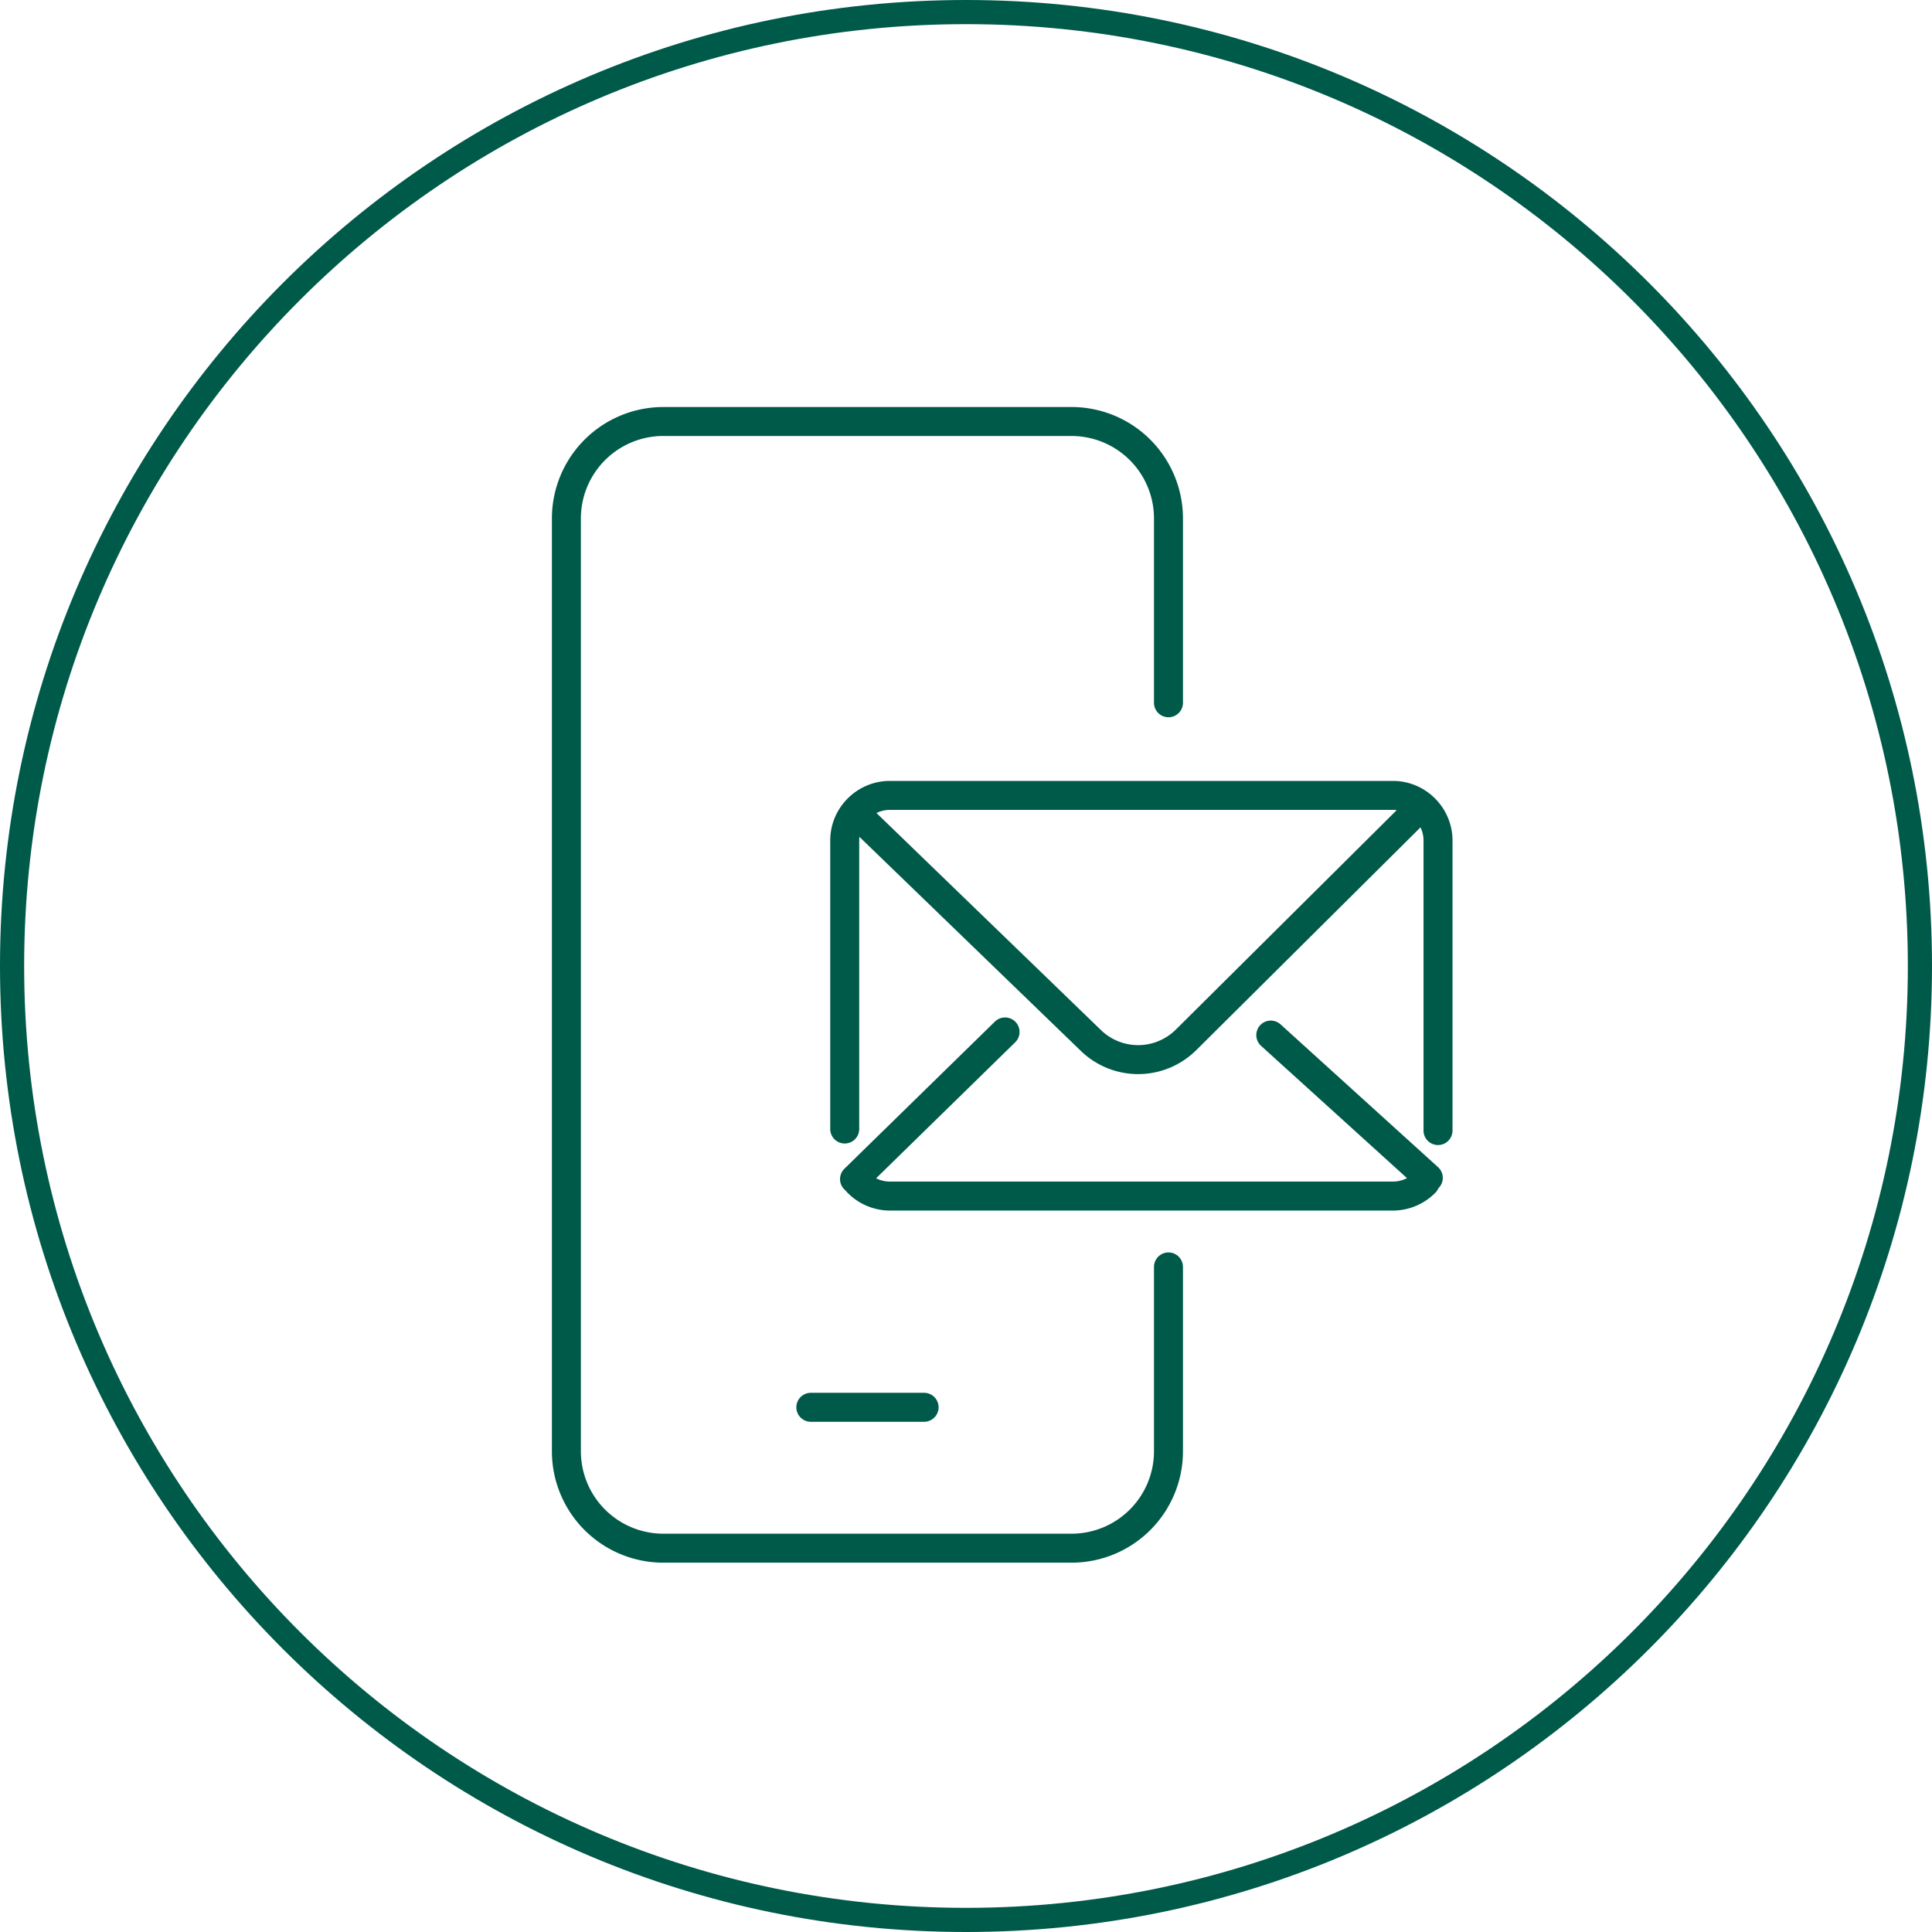 <svg width="80" height="80" fill="none" xmlns="http://www.w3.org/2000/svg"><path fill-rule="evenodd" clip-rule="evenodd" d="M40 79c21.54 0 39-17.46 39-39S61.54 1 40 1 1 18.46 1 40s17.46 39 39 39Zm0 1c22.091 0 40-17.909 40-40S62.091 0 40 0 0 17.909 0 40s17.909 40 40 40Z" fill="#005A49"/><path fill-rule="evenodd" clip-rule="evenodd" d="M27.456 18.053a3.416 3.416 0 0 0-3.403 3.403v38.648a3.415 3.415 0 0 0 3.403 3.403h16.925a3.415 3.415 0 0 0 3.403-3.403v-7.643a.6.6 0 1 1 1.2 0v7.643a4.614 4.614 0 0 1-4.603 4.603H27.456a4.614 4.614 0 0 1-4.603-4.603V21.456a4.616 4.616 0 0 1 4.603-4.602h16.925a4.615 4.615 0 0 1 4.603 4.602V29.1a.6.6 0 0 1-1.2 0v-7.644a3.415 3.415 0 0 0-3.403-3.402H27.456Zm5.519 40.22a.6.6 0 0 1 .6-.6h4.69a.6.6 0 0 1 0 1.2h-4.69a.6.6 0 0 1-.6-.6Zm9.061-15.113-5.758 5.63c.172.087.367.136.57.136h20.83c.208 0 .406-.051.582-.143l-6.042-5.477a.6.6 0 0 1 .806-.89l6.521 5.912a.6.6 0 0 1 .014.877.598.598 0 0 1-.123.182 2.468 2.468 0 0 1-1.758.74h-20.83a2.468 2.468 0 0 1-1.856-.849.6.6 0 0 1-.027-.883l6.232-6.093a.6.6 0 1 1 .84.858Zm-6.449-8.507c-.006.05-.009.1-.009.152V46.75a.6.6 0 0 1-1.2 0V34.805c0-1.36 1.11-2.469 2.47-2.469h20.828c1.36 0 2.469 1.11 2.469 2.47v12.008a.6.6 0 0 1-1.2 0V34.805c0-.195-.045-.38-.125-.546l-9.284 9.224h-.001a3.412 3.412 0 0 1-4.81.003l-9.138-8.833Zm.705-.988 9.27 8.962.007.007a2.212 2.212 0 0 0 3.118 0l.002-.001 9.146-9.087a1.255 1.255 0 0 0-.16-.01H36.848c-.199 0-.387.047-.555.13Z" fill="#005A49"/></svg>